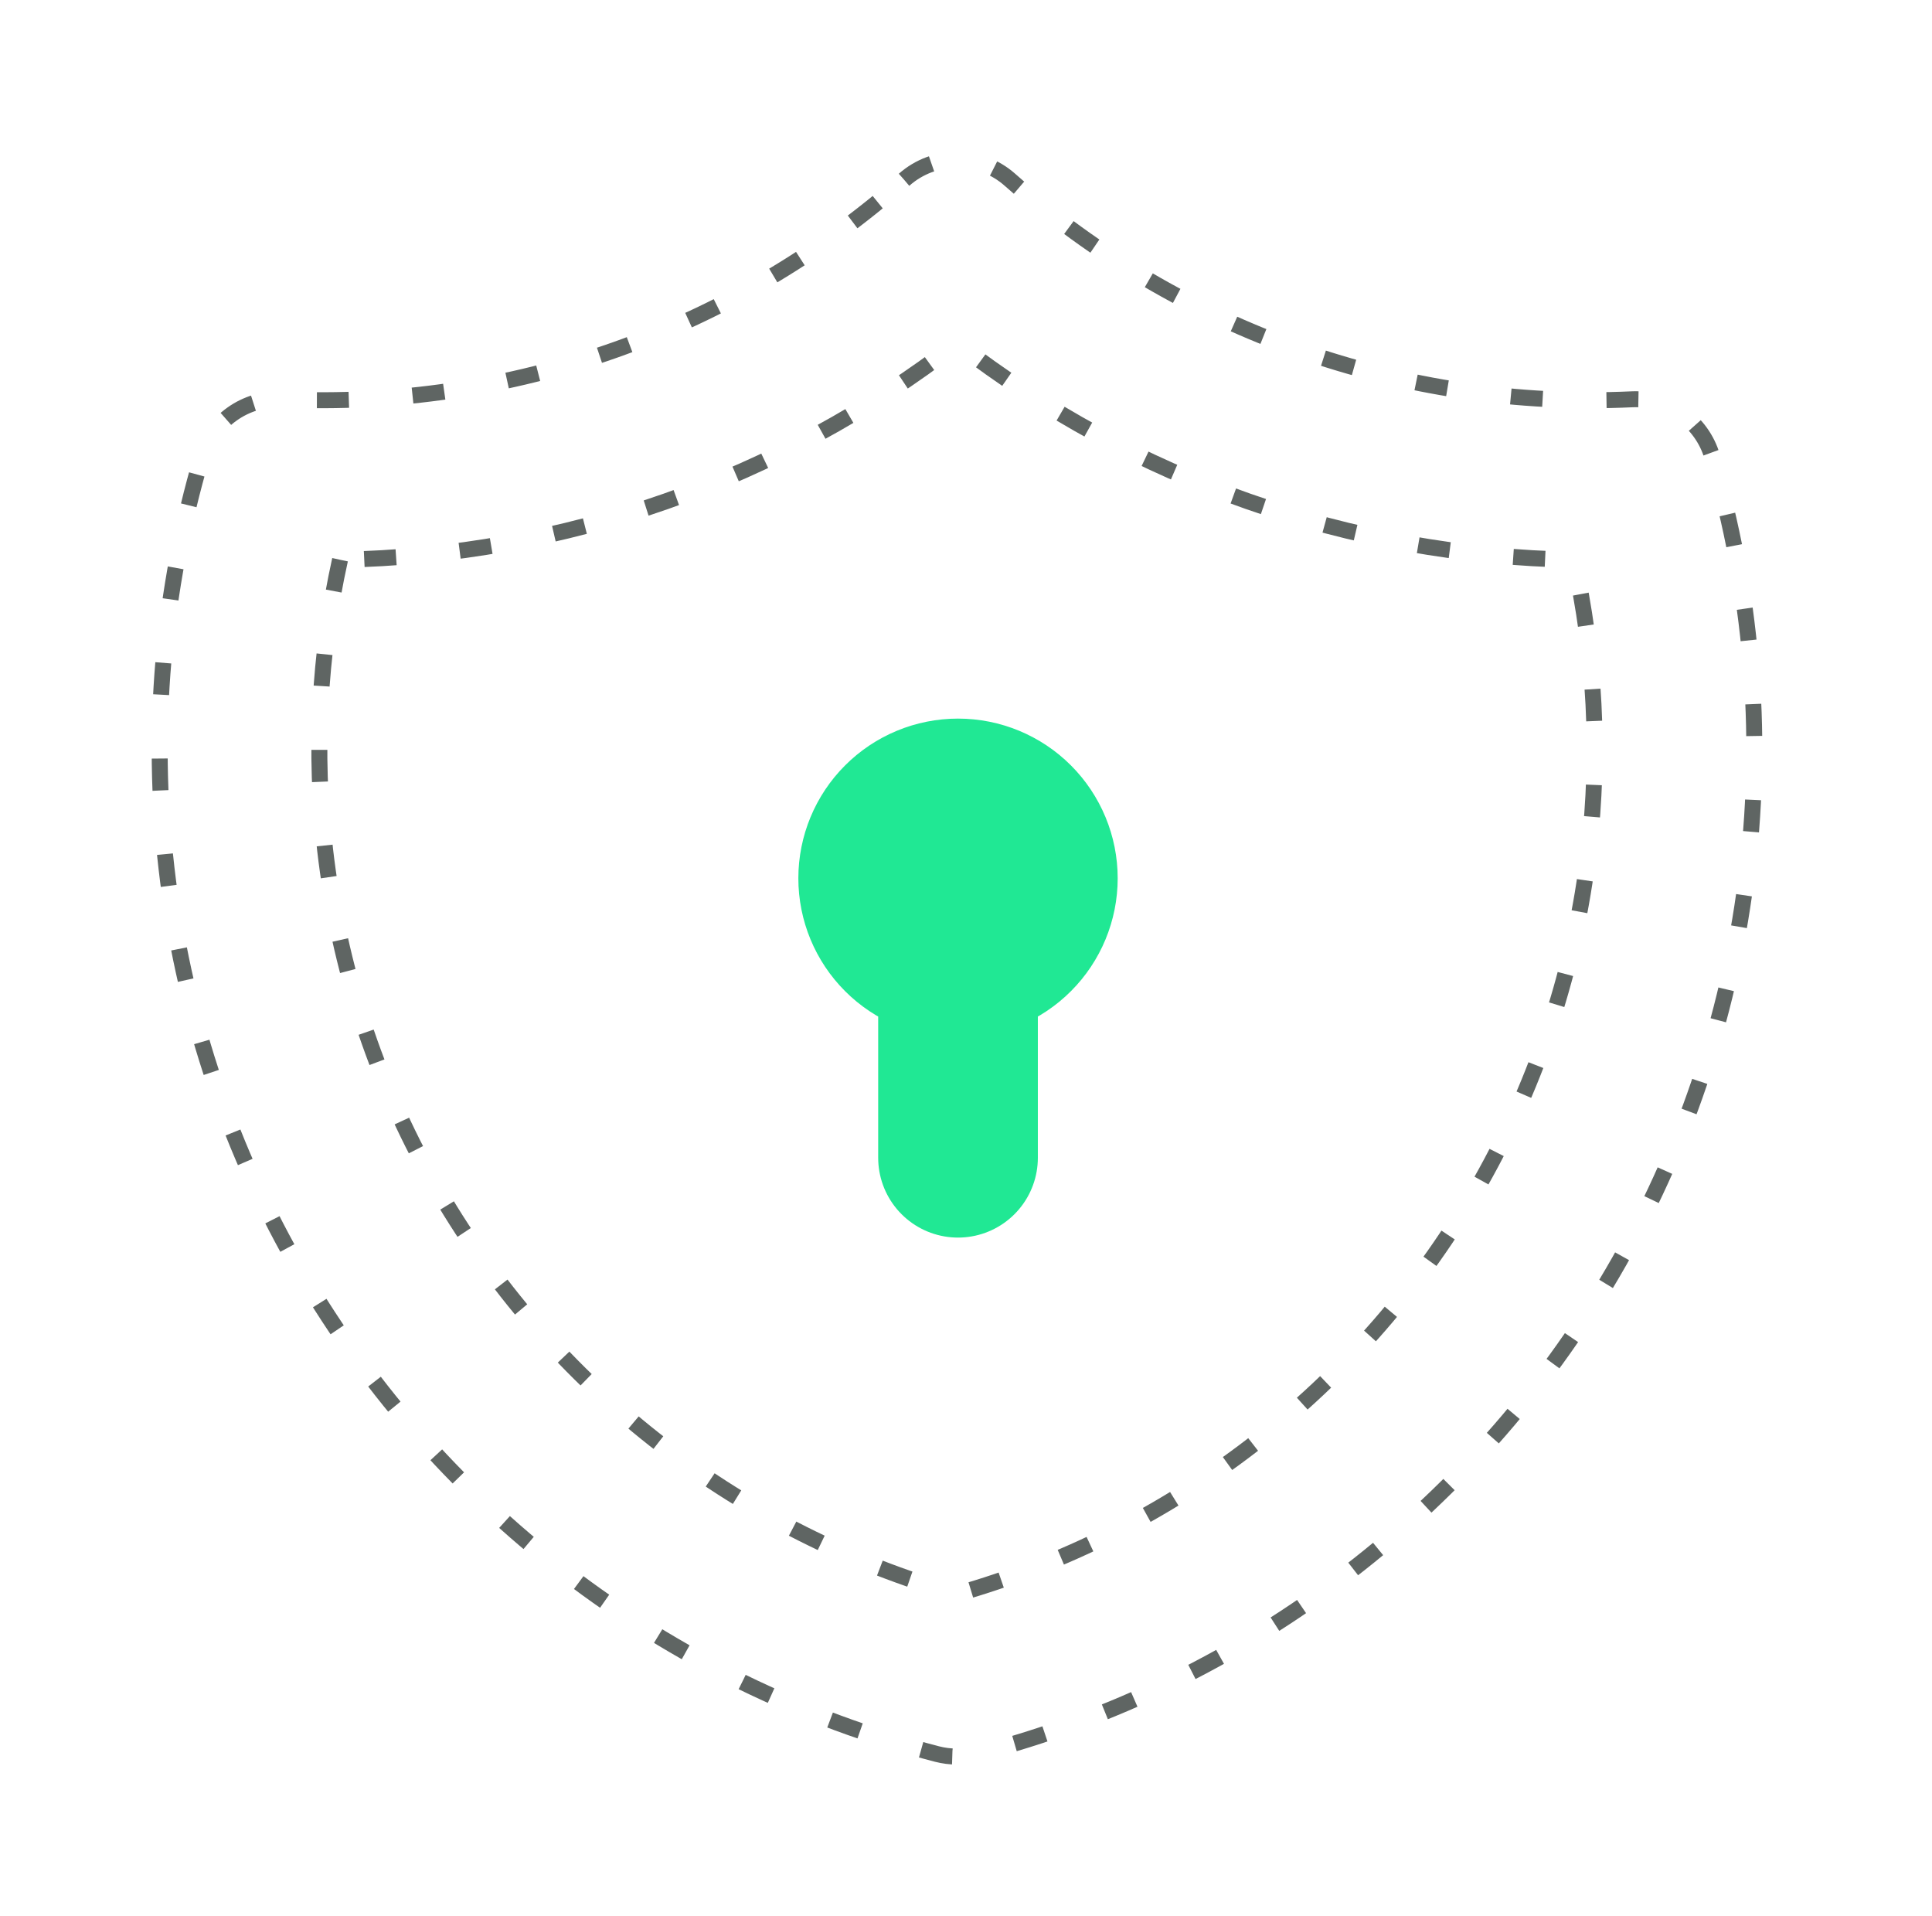 <svg width="121" height="120" viewBox="0 0 121 120" fill="none" xmlns="http://www.w3.org/2000/svg">
<path fill-rule="evenodd" clip-rule="evenodd" d="M56.623 11.255C58.514 9.582 61.357 9.582 63.249 11.255C73.955 20.727 87.928 25.659 102.207 25.005C104.508 24.9 106.583 26.38 107.233 28.59C109.69 36.948 110.441 45.715 109.443 54.369C108.445 63.023 105.718 71.388 101.423 78.968C97.128 86.547 91.353 93.186 84.442 98.489C77.531 103.793 69.624 107.653 61.191 109.84C60.368 110.053 59.504 110.053 58.68 109.84C50.248 107.653 42.341 103.793 35.429 98.489C28.518 93.186 22.744 86.547 18.449 78.968C14.154 71.388 11.426 63.023 10.428 54.369C9.43 45.715 10.182 36.948 12.639 28.59C13.288 26.38 15.363 24.9 17.664 25.005C31.944 25.659 45.917 20.727 56.623 11.255ZM21.296 35.053C19.98 41.008 19.662 47.148 20.362 53.223C21.207 60.546 23.515 67.624 27.149 74.038C30.783 80.451 35.669 86.068 41.517 90.556C47.021 94.779 53.271 97.921 59.936 99.819C66.6 97.921 72.85 94.779 78.354 90.556C84.202 86.068 89.088 80.451 92.723 74.038C96.357 67.624 98.665 60.546 99.509 53.223C100.21 47.148 99.891 41.008 98.576 35.053C84.57 34.813 71.014 30.052 59.936 21.486C48.857 30.052 35.301 34.813 21.296 35.053Z" stroke="#5F6563" stroke-dasharray="2 4"/>
<path d="M60 60C58.674 60 57.402 59.473 56.465 58.535C55.527 57.598 55 56.326 55 55C55 53.674 55.527 52.402 56.465 51.465C57.402 50.527 58.674 50 60 50C61.326 50 62.598 50.527 63.535 51.465C64.473 52.402 65 53.674 65 55C65 56.326 64.473 57.598 63.535 58.535C62.598 59.473 61.326 60 60 60ZM60 60V72.5" stroke="#20E894" stroke-width="10" stroke-linecap="round" stroke-linejoin="round"/>
</svg>
